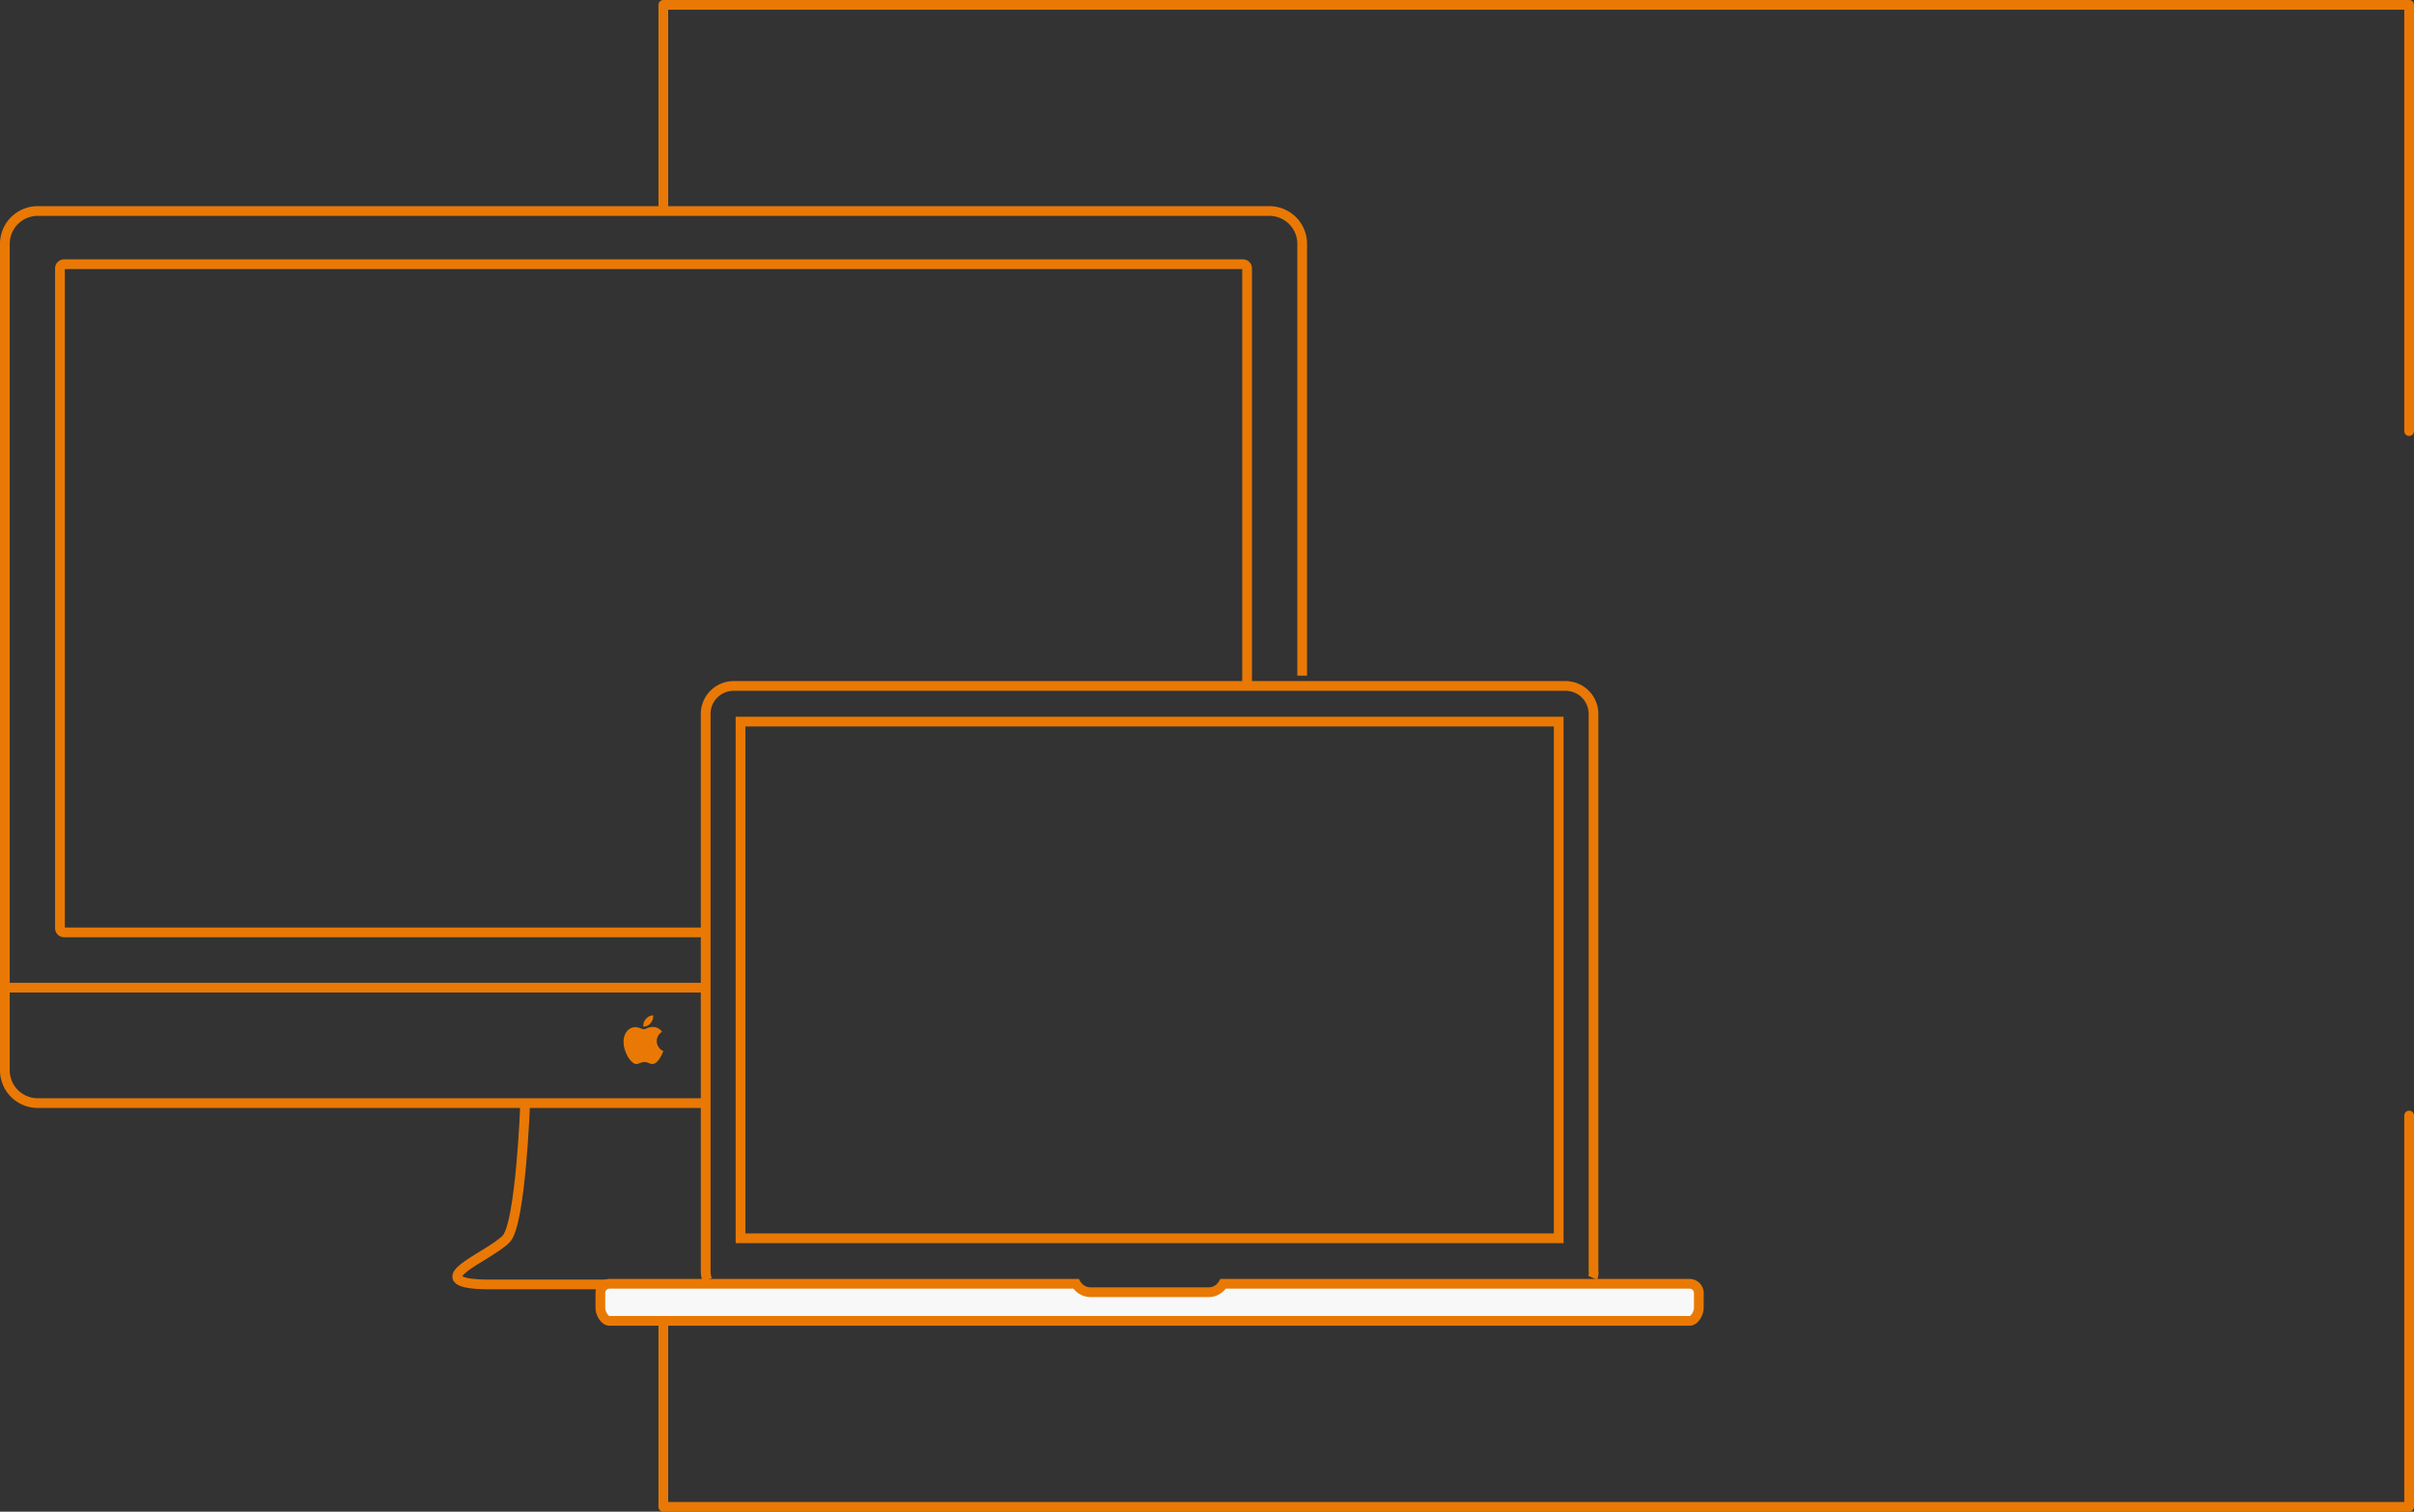 <svg xmlns="http://www.w3.org/2000/svg" width="831.35" height="520.654" viewBox="0 0 831.35 520.654">
  <rect x="0" y="0" width="831.35" height="520.654" fill="#333333" stroke="none"/>
  <g id="Gruppe_1440" data-name="Gruppe 1440" transform="translate(-390.325 -294.324)">
    <path id="Pfad_1414" data-name="Pfad 1414" d="M-9099.853-22089.613v-69.836h601.231v146.807" transform="translate(9718.621 22455.449)" fill="none" stroke="#e97904" stroke-linecap="round" stroke-linejoin="round" stroke-width="3.35"/>
    <path id="Pfad_1415" data-name="Pfad 1415" d="M-9099.853-22095.9v63.336h601.231v-134.771" transform="translate(9718.621 22845.865)" fill="none" stroke="#e97904" stroke-linecap="round" stroke-linejoin="round" stroke-width="3.35"/>
    <g id="Gruppe_1516" data-name="Gruppe 1516" transform="translate(-137 -1008)">
      <g id="Gruppe_1508" data-name="Gruppe 1508" transform="translate(529 1375)">
        <g id="Gruppe_1510" data-name="Gruppe 1510" transform="translate(0 0)">
          <g id="Gruppe_1509" data-name="Gruppe 1509">
            <path id="Pfad_1731" data-name="Pfad 1731" d="M258.134,336.777H29.232A11.308,11.308,0,0,1,17.957,325.5V40.8A11.31,11.31,0,0,1,29.232,29.525H453.466A11.31,11.31,0,0,1,464.741,40.8v148.76" transform="translate(-17.957 -29.525)" fill="none" stroke="#e97904" stroke-miterlimit="10" stroke-width="3.35"/>
            <path id="Pfad_1732" data-name="Pfad 1732" d="M245.464,265.376H25.29a1.414,1.414,0,0,1-1.41-1.41V36.654a1.414,1.414,0,0,1,1.41-1.41H431.3a1.414,1.414,0,0,1,1.41,1.41V180.4" transform="translate(-4.902 -16.92)" fill="none" stroke="#e97904" stroke-miterlimit="10" stroke-width="3.35"/>
            <line id="Linie_416" data-name="Linie 416" x2="241.002" transform="translate(0.354 267.482)" fill="none" stroke="#e97904" stroke-miterlimit="10" stroke-width="3.35"/>
            <g id="Gruppe_1508-2" data-name="Gruppe 1508" transform="translate(155.762 307.342)">
              <path id="Pfad_1733" data-name="Pfad 1733" d="M152.652,187.811h-73.7c-16.53.176-12.547-3.678-10.176-5.636,3.4-2.807,11.65-6.9,14.7-10.07C88.464,166.936,90,125.446,90,125.446" transform="translate(-66.57 -125.446)" fill="none" stroke="#e97904" stroke-miterlimit="10" stroke-width="3.35"/>
            </g>
          </g>
        </g>
        <g id="Gruppe_1512" data-name="Gruppe 1512" transform="translate(205.082 163.579)">
          <g id="Gruppe_1511" data-name="Gruppe 1511">
            <path id="Pfad_1734" data-name="Pfad 1734" d="M93.771,285.074a9.581,9.581,0,0,1-.487-3.031V90.2a9.622,9.622,0,0,1,9.622-9.622H389.411a9.622,9.622,0,0,1,9.622,9.622V282.043a4.129,4.129,0,0,1-.308,2.358" transform="translate(-57.01 -80.578)" fill="none" stroke="#e97904" stroke-miterlimit="10" stroke-width="3.35"/>
            <path id="Pfad_1735" data-name="Pfad 1735" d="M97.026,262.358V84.408l281.776,0V262.354Z" transform="translate(-48.763 -72.137)" fill="none" stroke="#e97904" stroke-miterlimit="10" stroke-width="3.35"/>
            <path id="Pfad_1736" data-name="Pfad 1736" d="M296.44,144.841a5.806,5.806,0,0,1-5.011,2.9H250.794a5.8,5.8,0,0,1-5.008-2.9H85.138a3.177,3.177,0,0,0-3.175,3.175v5.146c0,1.756,1.423,4.447,3.175,4.447H457.084c1.753,0,3.175-2.691,3.175-4.447v-5.146a3.177,3.177,0,0,0-3.175-3.175Z" transform="translate(-81.963 61.065)" fill="#f8f8f8" stroke="#e97904" stroke-miterlimit="10" stroke-width="3.35"/>
          </g>
        </g>
      </g>
      <g id="Gruppe_1514" data-name="Gruppe 1514" transform="translate(742.073 1651.994)">
        <path id="Pfad_1737" data-name="Pfad 1737" d="M88.42,117.166a3.6,3.6,0,0,1,2.639-1.461,3.587,3.587,0,0,1-.868,2.685,2.834,2.834,0,0,1-2.5,1.178A3.126,3.126,0,0,1,88.42,117.166Z" transform="translate(-80.865 -115.705)" fill="#e97904" fill-rule="evenodd"/>
        <path id="Pfad_1738" data-name="Pfad 1738" d="M92.392,117.814c.569,0,1.622-.782,3-.782a3.748,3.748,0,0,1,3.29,1.683,3.646,3.646,0,0,0-1.817,3.181,3.743,3.743,0,0,0,2.265,3.421s-1.583,4.453-3.72,4.453c-.983,0-1.747-.661-2.779-.661-1.056,0-2.1.685-2.782.685-1.951,0-4.417-4.225-4.417-7.622,0-3.339,2.085-5.092,4.042-5.092C90.743,117.081,91.732,117.814,92.392,117.814Z" transform="translate(-85.428 -112.993)" fill="#e97904" fill-rule="evenodd"/>
      </g>
    </g>
  </g>
</svg>
